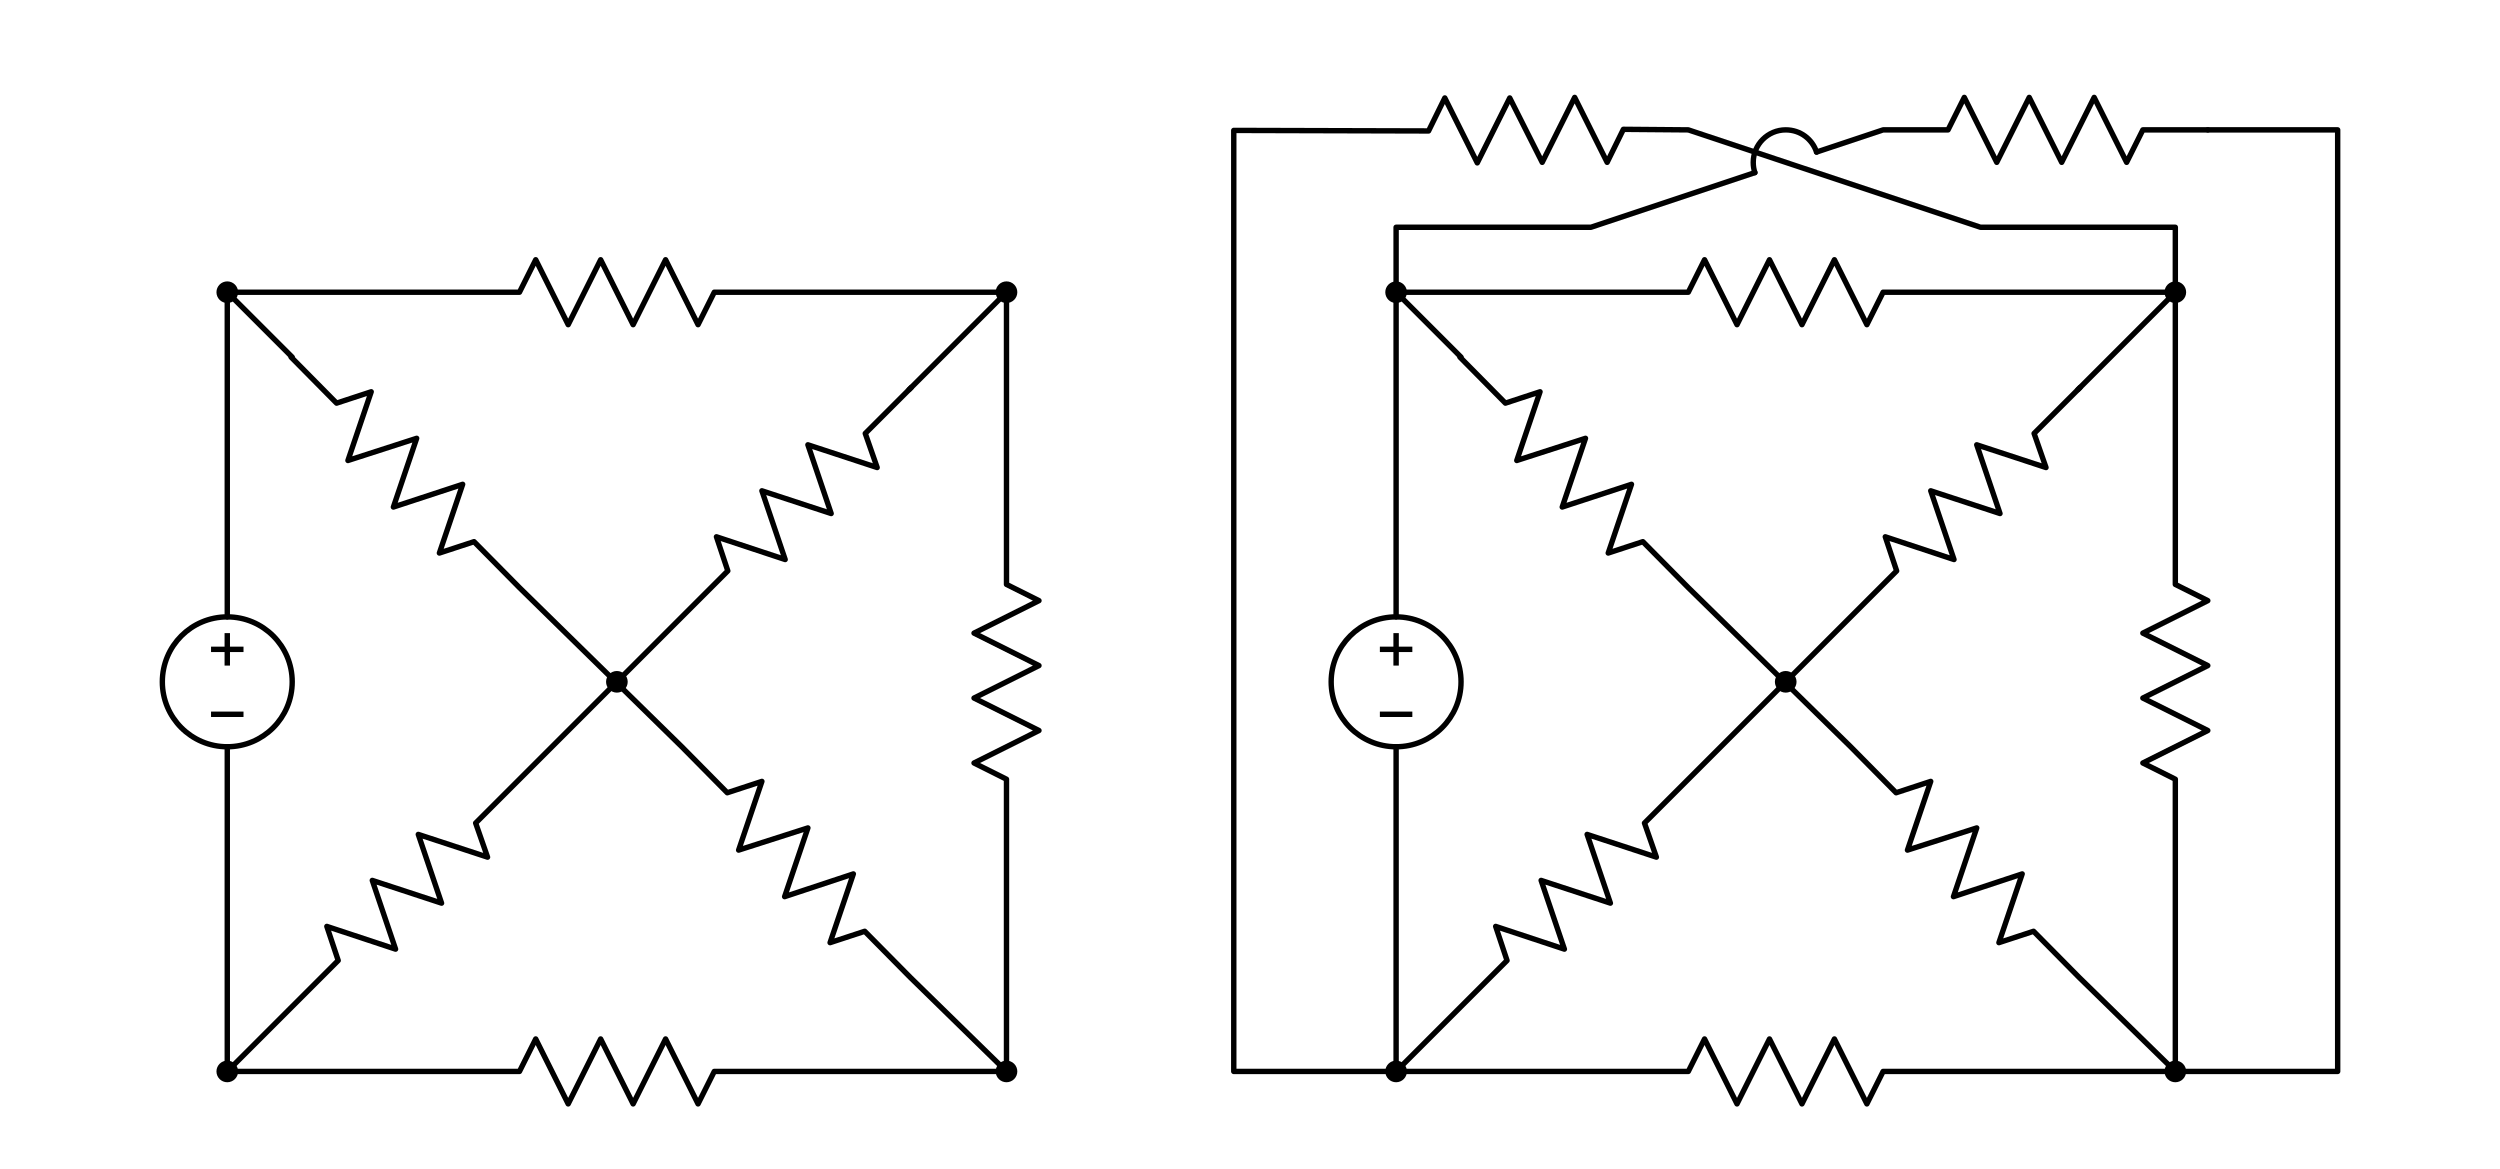 <?xml version="1.0" encoding="utf-8"?>
<!-- Generator: Adobe Illustrator 19.1.0, SVG Export Plug-In . SVG Version: 6.00 Build 0)  -->
<svg version="1.1" id="Layer_1" xmlns="http://www.w3.org/2000/svg" xmlns:xlink="http://www.w3.org/1999/xlink" x="0px" y="0px"
	 width="462px" height="216px" viewBox="0 0 462 216" style="enable-background:new 0 0 462 216;" xml:space="preserve">
<style type="text/css">
	.st0{fill:none;stroke:#1FAB54;stroke-width:6;stroke-miterlimit:10;}
	.st1{fill:none;}
	.st2{fill:#E07D10;}
	.st3{fill:none;stroke:#ED5FA6;stroke-width:7;stroke-linecap:round;stroke-linejoin:round;stroke-miterlimit:10;}
	.st4{fill:none;stroke:#AA87FF;stroke-width:7;stroke-linecap:round;stroke-linejoin:round;stroke-miterlimit:10;}
	.st5{fill:none;stroke:#FF9C39;stroke-width:7;stroke-linecap:round;stroke-linejoin:round;stroke-miterlimit:10;}
	.st6{fill:#8AF281;stroke:#8AF281;stroke-linecap:round;stroke-linejoin:round;stroke-miterlimit:10;}
	.st7{fill:#FF9C39;stroke:#E07D10;stroke-linecap:round;stroke-linejoin:round;stroke-miterlimit:10;}
	.st8{fill:none;stroke:#8AF281;stroke-width:7;stroke-linecap:round;stroke-linejoin:round;stroke-miterlimit:10;}
	.st9{fill:#ED5FA6;stroke:#ED5FA6;stroke-width:7;stroke-linecap:round;stroke-linejoin:round;stroke-miterlimit:10;}
	.st10{fill:none;stroke:#1FAB54;stroke-width:7;stroke-linecap:round;stroke-linejoin:round;stroke-miterlimit:10;}
	.st11{fill:none;stroke:#1FAB54;stroke-width:6;stroke-linecap:round;stroke-linejoin:round;stroke-miterlimit:10;}
	.st12{fill:#FF9C39;stroke:#FF9C39;stroke-width:5;stroke-linecap:round;stroke-miterlimit:10;}
	.st13{fill:none;stroke:#1FAB54;stroke-width:4;stroke-miterlimit:10;}
	.st14{fill:none;stroke:#3C91E5;stroke-width:4;stroke-miterlimit:10;}
	.st15{fill:#FFFFFF;}
	.st16{fill:none;stroke:#11ACCD;stroke-width:5;stroke-linecap:round;stroke-miterlimit:10;}
	.st17{fill:#11ACCD;}
	.st18{fill:none;stroke:#FF9C39;stroke-width:4;stroke-miterlimit:10;}
	.st19{fill:none;stroke:#63D9EA;stroke-width:7;stroke-linecap:round;stroke-miterlimit:10;}
	.st20{fill:none;stroke:#63D9EA;stroke-width:8;stroke-linecap:round;stroke-miterlimit:10;}
	.st21{fill:none;stroke:#000000;stroke-linecap:round;stroke-linejoin:round;stroke-miterlimit:10;}
	.st22{fill:none;stroke:#000000;stroke-width:1.5;stroke-linecap:round;stroke-linejoin:round;stroke-miterlimit:10;}
	.st23{fill:none;stroke:#000000;stroke-linecap:round;stroke-miterlimit:10;}
	.st24{fill:none;stroke:#000000;stroke-width:1.5;stroke-linecap:round;stroke-miterlimit:10;}
	.st25{fill:none;stroke:#000000;stroke-width:2;stroke-linecap:round;stroke-linejoin:round;stroke-miterlimit:10;}
	.st26{fill:none;stroke:#000000;stroke-width:1.5;stroke-miterlimit:10;}
	.st27{fill:none;stroke:#000000;stroke-miterlimit:10;}
	.st28{fill:none;stroke:#000000;stroke-width:2;stroke-miterlimit:10;}
	.st29{fill:none;stroke:#000000;stroke-width:2;stroke-linecap:round;stroke-miterlimit:10;}
	.st30{fill:none;stroke:#FF9C39;stroke-width:6;stroke-miterlimit:10;}
	.st31{fill:none;stroke:#000000;stroke-linecap:round;stroke-linejoin:round;}
	.st32{stroke:#000000;stroke-linecap:round;stroke-linejoin:round;stroke-miterlimit:10;}
	.st33{fill:none;stroke:#000000;stroke-width:1.5;stroke-linejoin:round;stroke-miterlimit:10;}
	.st34{fill:none;stroke:#000000;stroke-linejoin:round;stroke-miterlimit:10;}
	.st35{clip-path:url(#SVGID_2_);fill:none;stroke:#000000;stroke-linejoin:round;stroke-miterlimit:10;}
	.st36{clip-path:url(#SVGID_2_);fill:none;stroke:#ADADEB;stroke-linejoin:round;stroke-miterlimit:10;}
	.st37{clip-path:url(#SVGID_2_);}
	.st38{stroke:#000000;stroke-linejoin:round;stroke-miterlimit:10;}
	.st39{stroke:#000000;stroke-width:3;stroke-linejoin:round;stroke-miterlimit:10;}
	.st40{fill:none;stroke:#000000;stroke-width:2;stroke-linejoin:round;stroke-miterlimit:10;}
	.st41{fill:#11ACCD;stroke:#000000;stroke-linecap:round;stroke-miterlimit:10;}
	.st42{stroke:#000000;stroke-linecap:round;stroke-miterlimit:10;}
	.st43{fill:#FFFF00;stroke:#000000;stroke-linecap:round;stroke-miterlimit:10;}
	.st44{fill:#F9685D;stroke:#000000;stroke-linecap:round;stroke-miterlimit:10;}
	.st45{fill:#D6D8DA;stroke:#000000;stroke-linecap:round;stroke-miterlimit:10;}
	.st46{fill:none;stroke:#FF9C39;stroke-width:5;stroke-linecap:round;stroke-linejoin:round;stroke-miterlimit:10;}
	.st47{fill:#FF9C39;}
	.st48{fill:#AA87FF;}
	.st49{fill:#ED5FA6;}
	.st50{fill:#1FAB54;}
	.st51{fill:none;stroke:#000000;stroke-width:4;stroke-linecap:round;stroke-linejoin:round;stroke-miterlimit:10;}
	.st52{stroke:#000000;stroke-miterlimit:10;}
	.st53{stroke:#000000;stroke-width:2;stroke-linecap:round;stroke-linejoin:round;stroke-miterlimit:10;}
	.st54{fill:none;stroke:#000000;stroke-width:3;stroke-linecap:round;stroke-linejoin:round;stroke-miterlimit:10;}
	.st55{fill:none;stroke:#11ACCD;stroke-width:2;stroke-linecap:round;stroke-linejoin:round;}
	.st56{fill:none;stroke:#000000;stroke-linejoin:round;}
	.st57{fill:none;stroke:#000000;stroke-width:7;stroke-linecap:round;stroke-linejoin:round;stroke-miterlimit:10;}
	.st58{fill:none;stroke:#11ACCD;stroke-width:3;stroke-linecap:round;stroke-linejoin:round;}
	.st59{fill:none;stroke:#11ACCD;stroke-width:2;stroke-linecap:round;stroke-miterlimit:10;}
	.st60{fill:none;stroke:#E07D10;stroke-width:2;stroke-linecap:round;stroke-miterlimit:10;}
	.st61{fill:none;stroke:#11ACCD;stroke-width:2;stroke-miterlimit:10;}
	.st62{fill:none;stroke:#000000;stroke-width:3;stroke-linecap:square;stroke-miterlimit:10;}
	.st63{fill:#BE2612;}
	.st64{fill:none;stroke:#BE2612;stroke-width:2;stroke-linecap:round;stroke-linejoin:round;}
	.st65{fill:none;stroke:#21242C;stroke-linecap:round;stroke-linejoin:round;stroke-miterlimit:10;}
	.st66{fill:none;stroke:#11ACCD;stroke-width:3;stroke-linecap:round;stroke-miterlimit:10;}
	.st67{fill:#FFFFFF;stroke:#000000;stroke-miterlimit:10;}
	.st68{fill:none;stroke:#3C91E5;stroke-width:6;stroke-miterlimit:10;}
	.st69{fill:none;stroke:#E84D39;stroke-width:2;stroke-linecap:round;stroke-miterlimit:10;}
	.st70{fill:#E84D39;}
	.st71{fill:none;stroke:#FF9C39;stroke-width:2;stroke-linecap:round;stroke-miterlimit:10;}
	.st72{fill:#BABEC2;}
	.st73{fill:none;stroke:#BABEC2;stroke-linecap:round;stroke-linejoin:round;stroke-miterlimit:10;}
</style>
<polyline class="st21" points="324.3,31.9 294,42 258,42 258,54 "/>
<polyline class="st21" points="408,24 396,24 393,30 387,18 381,30 375,18 369,30 363,18 360,24 348,24 335.7,28.1 "/>
<polyline class="st21" points="42,54 84,54 96,54 99,48 105,60 111,48 117,60 123,48 129,60 132,54 144,54 186,54 168,72 "/>
<polyline class="st21" points="42,198 84,198 96,198 99,192 105,204 111,192 117,204 123,192 129,204 132,198 144,198 186,198 "/>
<polyline class="st21" points="258,198 300,198 312,198 315,192 321,204 327,192 333,204 339,192 345,204 348,198 360,198 402,198 
	"/>
<polyline class="st21" points="168.4,71.6 159.9,80.1 162.1,86.4 149.3,82.2 153.6,94.9 140.8,90.7 145.1,103.4 132.4,99.2 
	134.5,105.5 126,114 96.4,143.6 87.9,152.1 90.1,158.4 77.3,154.2 81.6,166.9 68.8,162.7 73.1,175.4 60.4,171.2 62.5,177.5 54,186 
	42,198 "/>
<polyline class="st21" points="53.8,66 62.2,74.5 68.6,72.4 64.3,85.1 77,81 72.7,93.7 85.5,89.5 81.2,102.2 87.6,100.1 96,108.6 
	126,138 134.4,146.5 140.8,144.4 136.5,157.1 149.3,153 145,165.7 157.7,161.5 153.4,174.2 159.8,172.1 168.2,180.6 186,198 "/>
<g>
	<circle class="st27" cx="42" cy="126" r="12"/>
	<polyline class="st21" points="42,114 42,96 42,54 54,66 	"/>
	<polyline class="st21" points="186,198 186,156 186,144 180,141 192,135 180,129 192,123 180,117 192,111 186,108 186,96 186,54 	
		"/>
	<polyline class="st21" points="42,138 42,156 42,198 	"/>
	<line class="st27" x1="42" y1="117" x2="42" y2="123"/>
	<line class="st27" x1="39" y1="120" x2="45" y2="120"/>
	<line class="st27" x1="39" y1="132" x2="45" y2="132"/>
</g>
<circle class="st32" cx="114" cy="126" r="1.5"/>
<polyline class="st21" points="258,54 300,54 312,54 315,48 321,60 327,48 333,60 339,48 345,60 348,54 360,54 402,54 384,72 "/>
<polyline class="st21" points="384.4,71.6 375.9,80.1 378.1,86.4 365.3,82.2 369.6,94.9 356.8,90.7 361.1,103.4 348.4,99.2 
	350.5,105.5 342,114 312.4,143.6 303.9,152.1 306.1,158.4 293.3,154.2 297.6,166.9 284.8,162.7 289.1,175.4 276.4,171.2 
	278.5,177.5 270,186 258,198 "/>
<polyline class="st21" points="269.8,66 278.2,74.5 284.6,72.4 280.3,85.1 293,81 288.7,93.7 301.5,89.5 297.2,102.2 303.6,100.1 
	312,108.6 342,138 350.4,146.5 356.8,144.4 352.5,157.1 365.3,153 361,165.7 373.7,161.5 369.4,174.2 375.8,172.1 384.2,180.6 
	402,198 "/>
<g>
	<circle class="st27" cx="258" cy="126" r="12"/>
	<polyline class="st21" points="258,114 258,96 258,54 270,66 	"/>
	<polyline class="st21" points="258,198 258,156 258,138 	"/>
	<polyline class="st21" points="258,198 228,198 228,24.1 264,24.2 267,18.1 273,30.1 279,18.1 285,30 291,18 297,30 300,23.9 
		312,24 366,42 402,42 402,54 402,96 402,108 408,111 396,117 408,123 396,129 408,135 396,141 402,144 402,156 402,198 	"/>
	<line class="st27" x1="258" y1="117" x2="258" y2="123"/>
	<line class="st27" x1="255" y1="120" x2="261" y2="120"/>
	<line class="st27" x1="255" y1="132" x2="261" y2="132"/>
</g>
<circle class="st32" cx="330" cy="126" r="1.5"/>
<polyline class="st21" points="402,198 432,198 432,24 408,24 "/>
<path class="st21" d="M335.7,28.1c-0.8-2.4-3-4.1-5.7-4.1c-3.3,0-6,2.7-6,6c0,0.7,0.1,1.3,0.3,1.9"/>
<circle class="st32" cx="258" cy="54" r="1.5"/>
<circle class="st32" cx="402" cy="54" r="1.5"/>
<circle class="st32" cx="258" cy="198" r="1.5"/>
<circle class="st32" cx="402" cy="198" r="1.5"/>
<circle class="st32" cx="42" cy="54" r="1.5"/>
<circle class="st32" cx="186" cy="54" r="1.5"/>
<circle class="st32" cx="42" cy="198" r="1.5"/>
<circle class="st32" cx="186" cy="198" r="1.5"/>
</svg>
